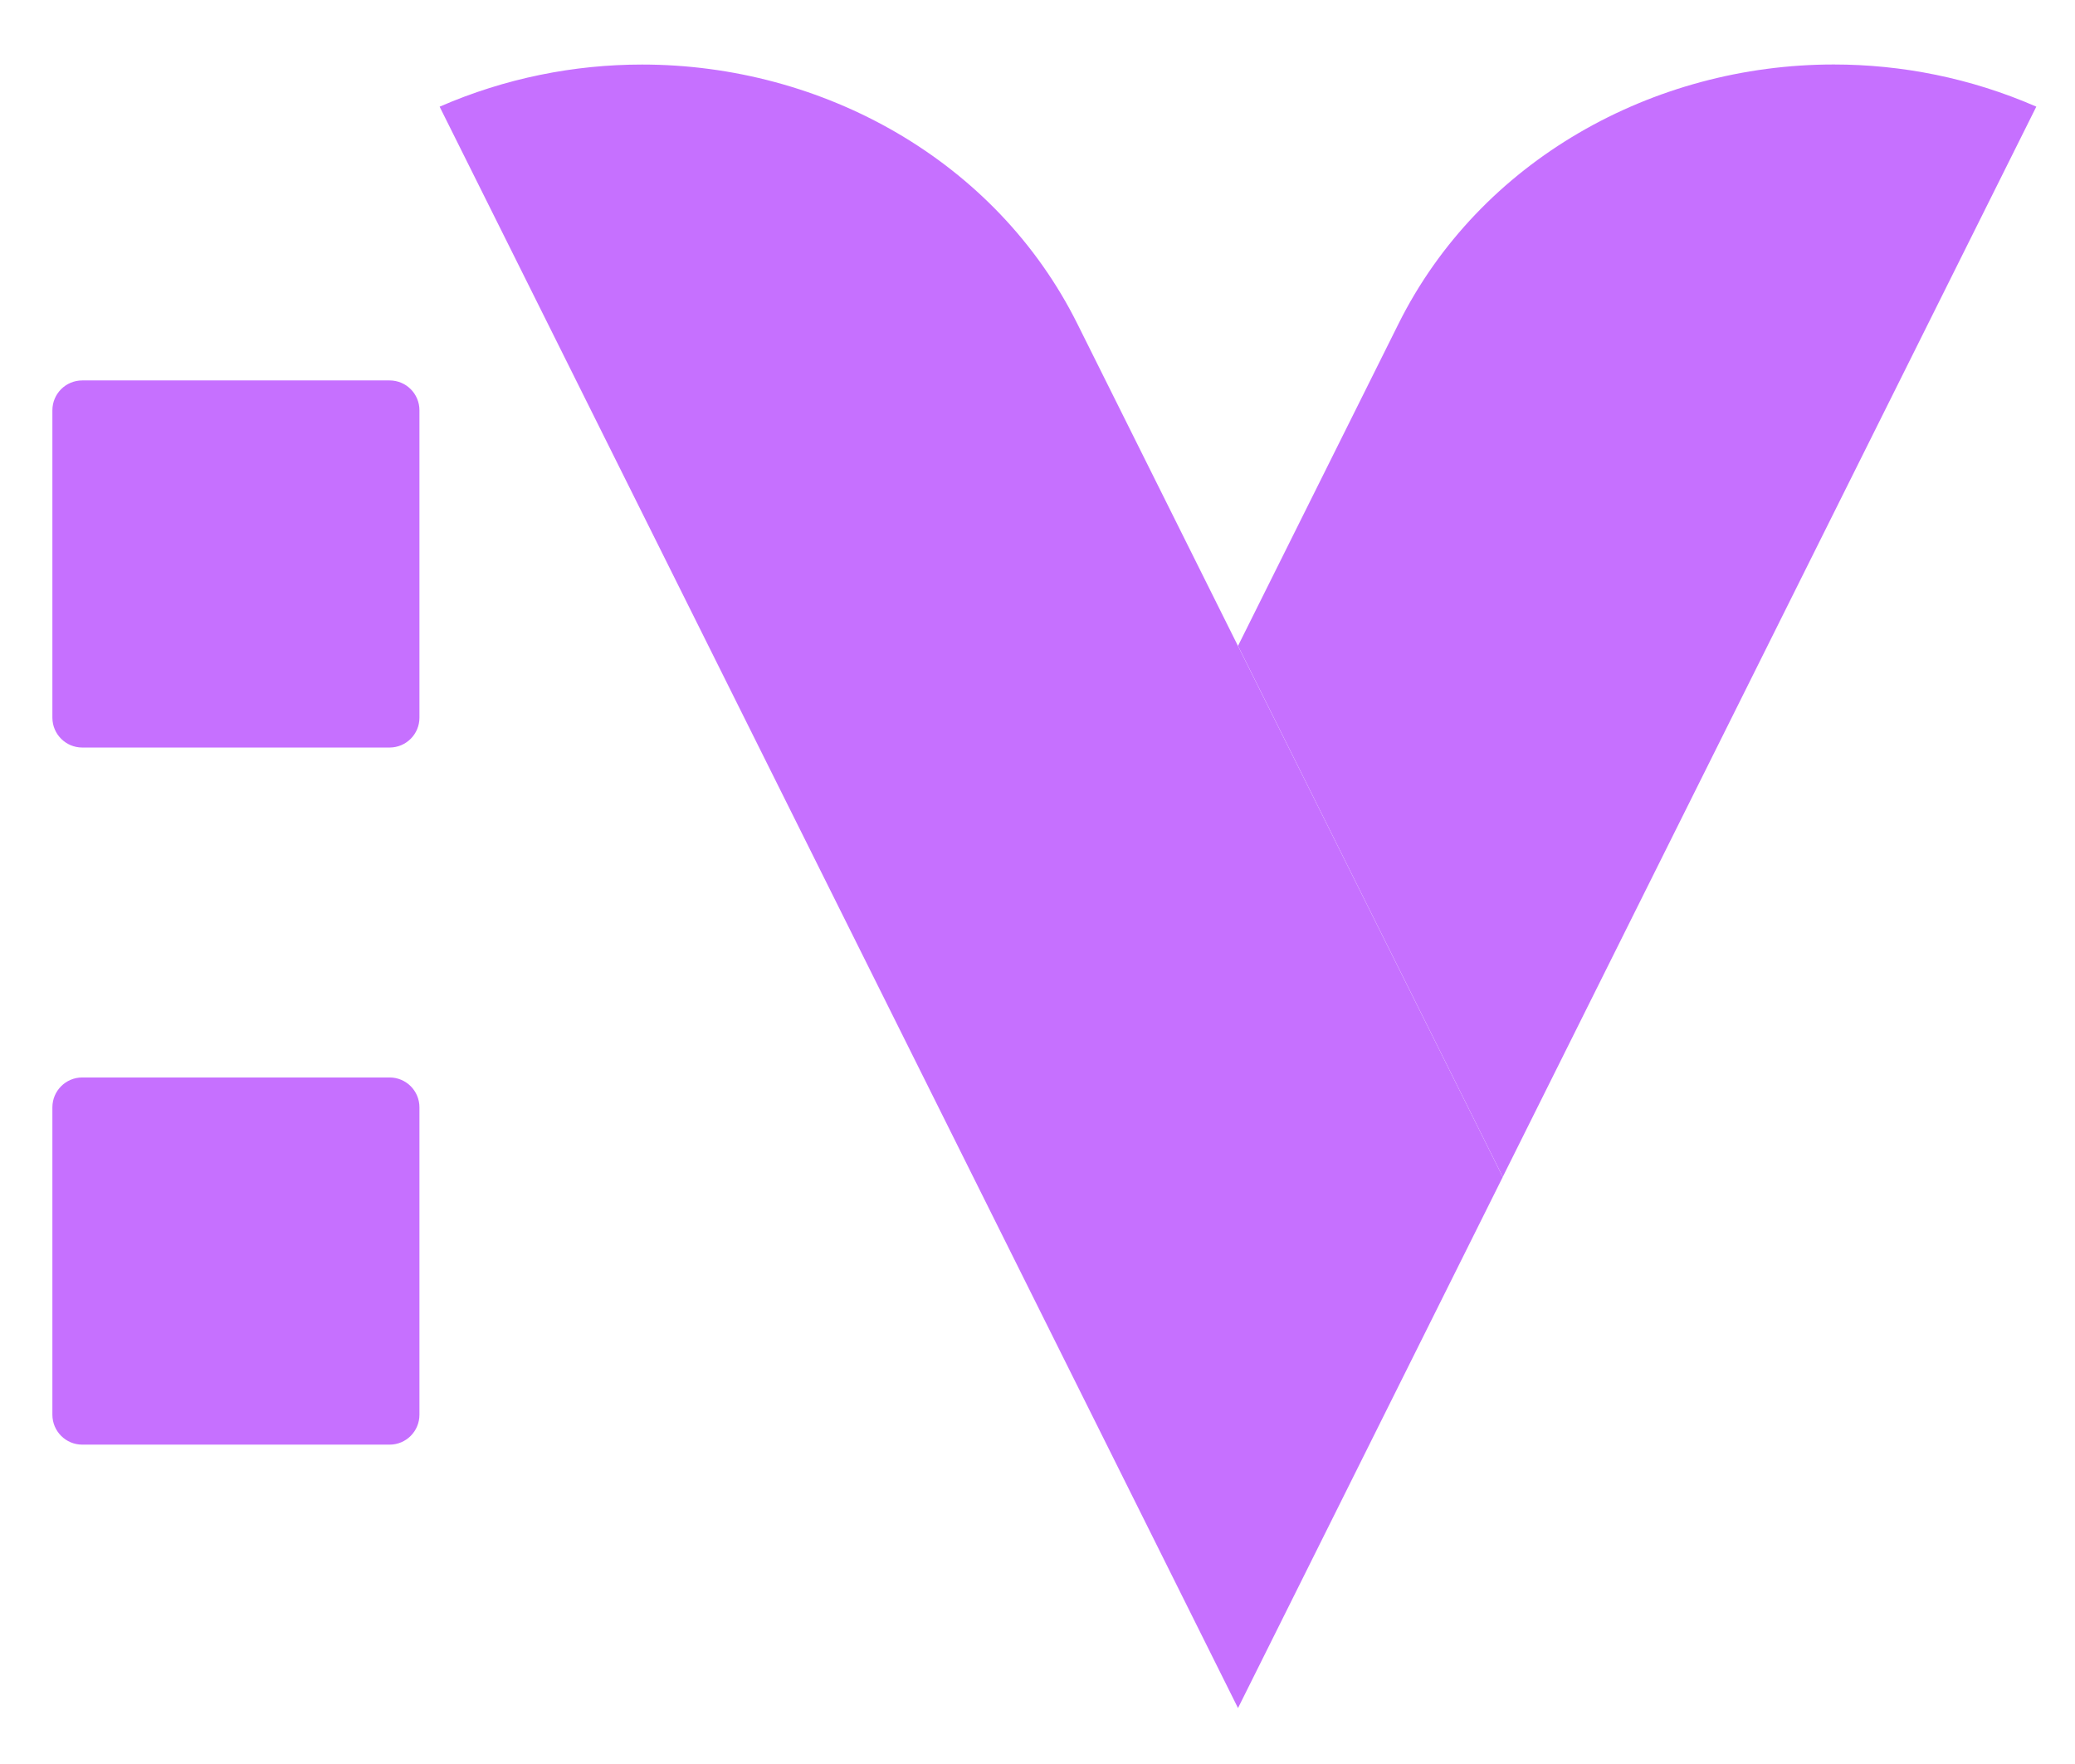 <svg xmlns="http://www.w3.org/2000/svg" width="31.765" height="27"><path d="M 31.173 1.632 L 23.005 18.014 L 18.952 9.886 L 21.409 4.956 C 22.655 2.456 25.306 0.987 28.072 0.987 C 29.112 0.987 30.168 1.194 31.172 1.632 Z" fill="rgb(198, 112, 255)"></path><path d="M 23.005 18.015 L 18.952 26.144 L 6.73 1.633 C 7.735 1.195 8.791 0.988 9.83 0.988 C 12.597 0.988 15.247 2.456 16.493 4.957 L 23.004 18.014 Z" fill="rgb(198, 112, 255)"></path><path d="M 5.964 5.823 L 1.259 5.823 C 1.007 5.823 0.802 6.027 0.802 6.28 L 0.802 10.985 C 0.802 11.237 1.007 11.442 1.259 11.442 L 5.964 11.442 C 6.217 11.442 6.421 11.237 6.421 10.985 L 6.421 6.28 C 6.421 6.027 6.217 5.823 5.964 5.823 Z" fill="rgb(198, 112, 255)"></path><path d="M 5.964 16.492 L 1.259 16.492 C 1.007 16.492 0.802 16.697 0.802 16.949 L 0.802 21.654 C 0.802 21.907 1.007 22.112 1.259 22.112 L 5.964 22.112 C 6.217 22.112 6.421 21.907 6.421 21.654 L 6.421 16.949 C 6.421 16.697 6.217 16.492 5.964 16.492 Z" fill="rgb(198, 112, 255)"></path></svg>